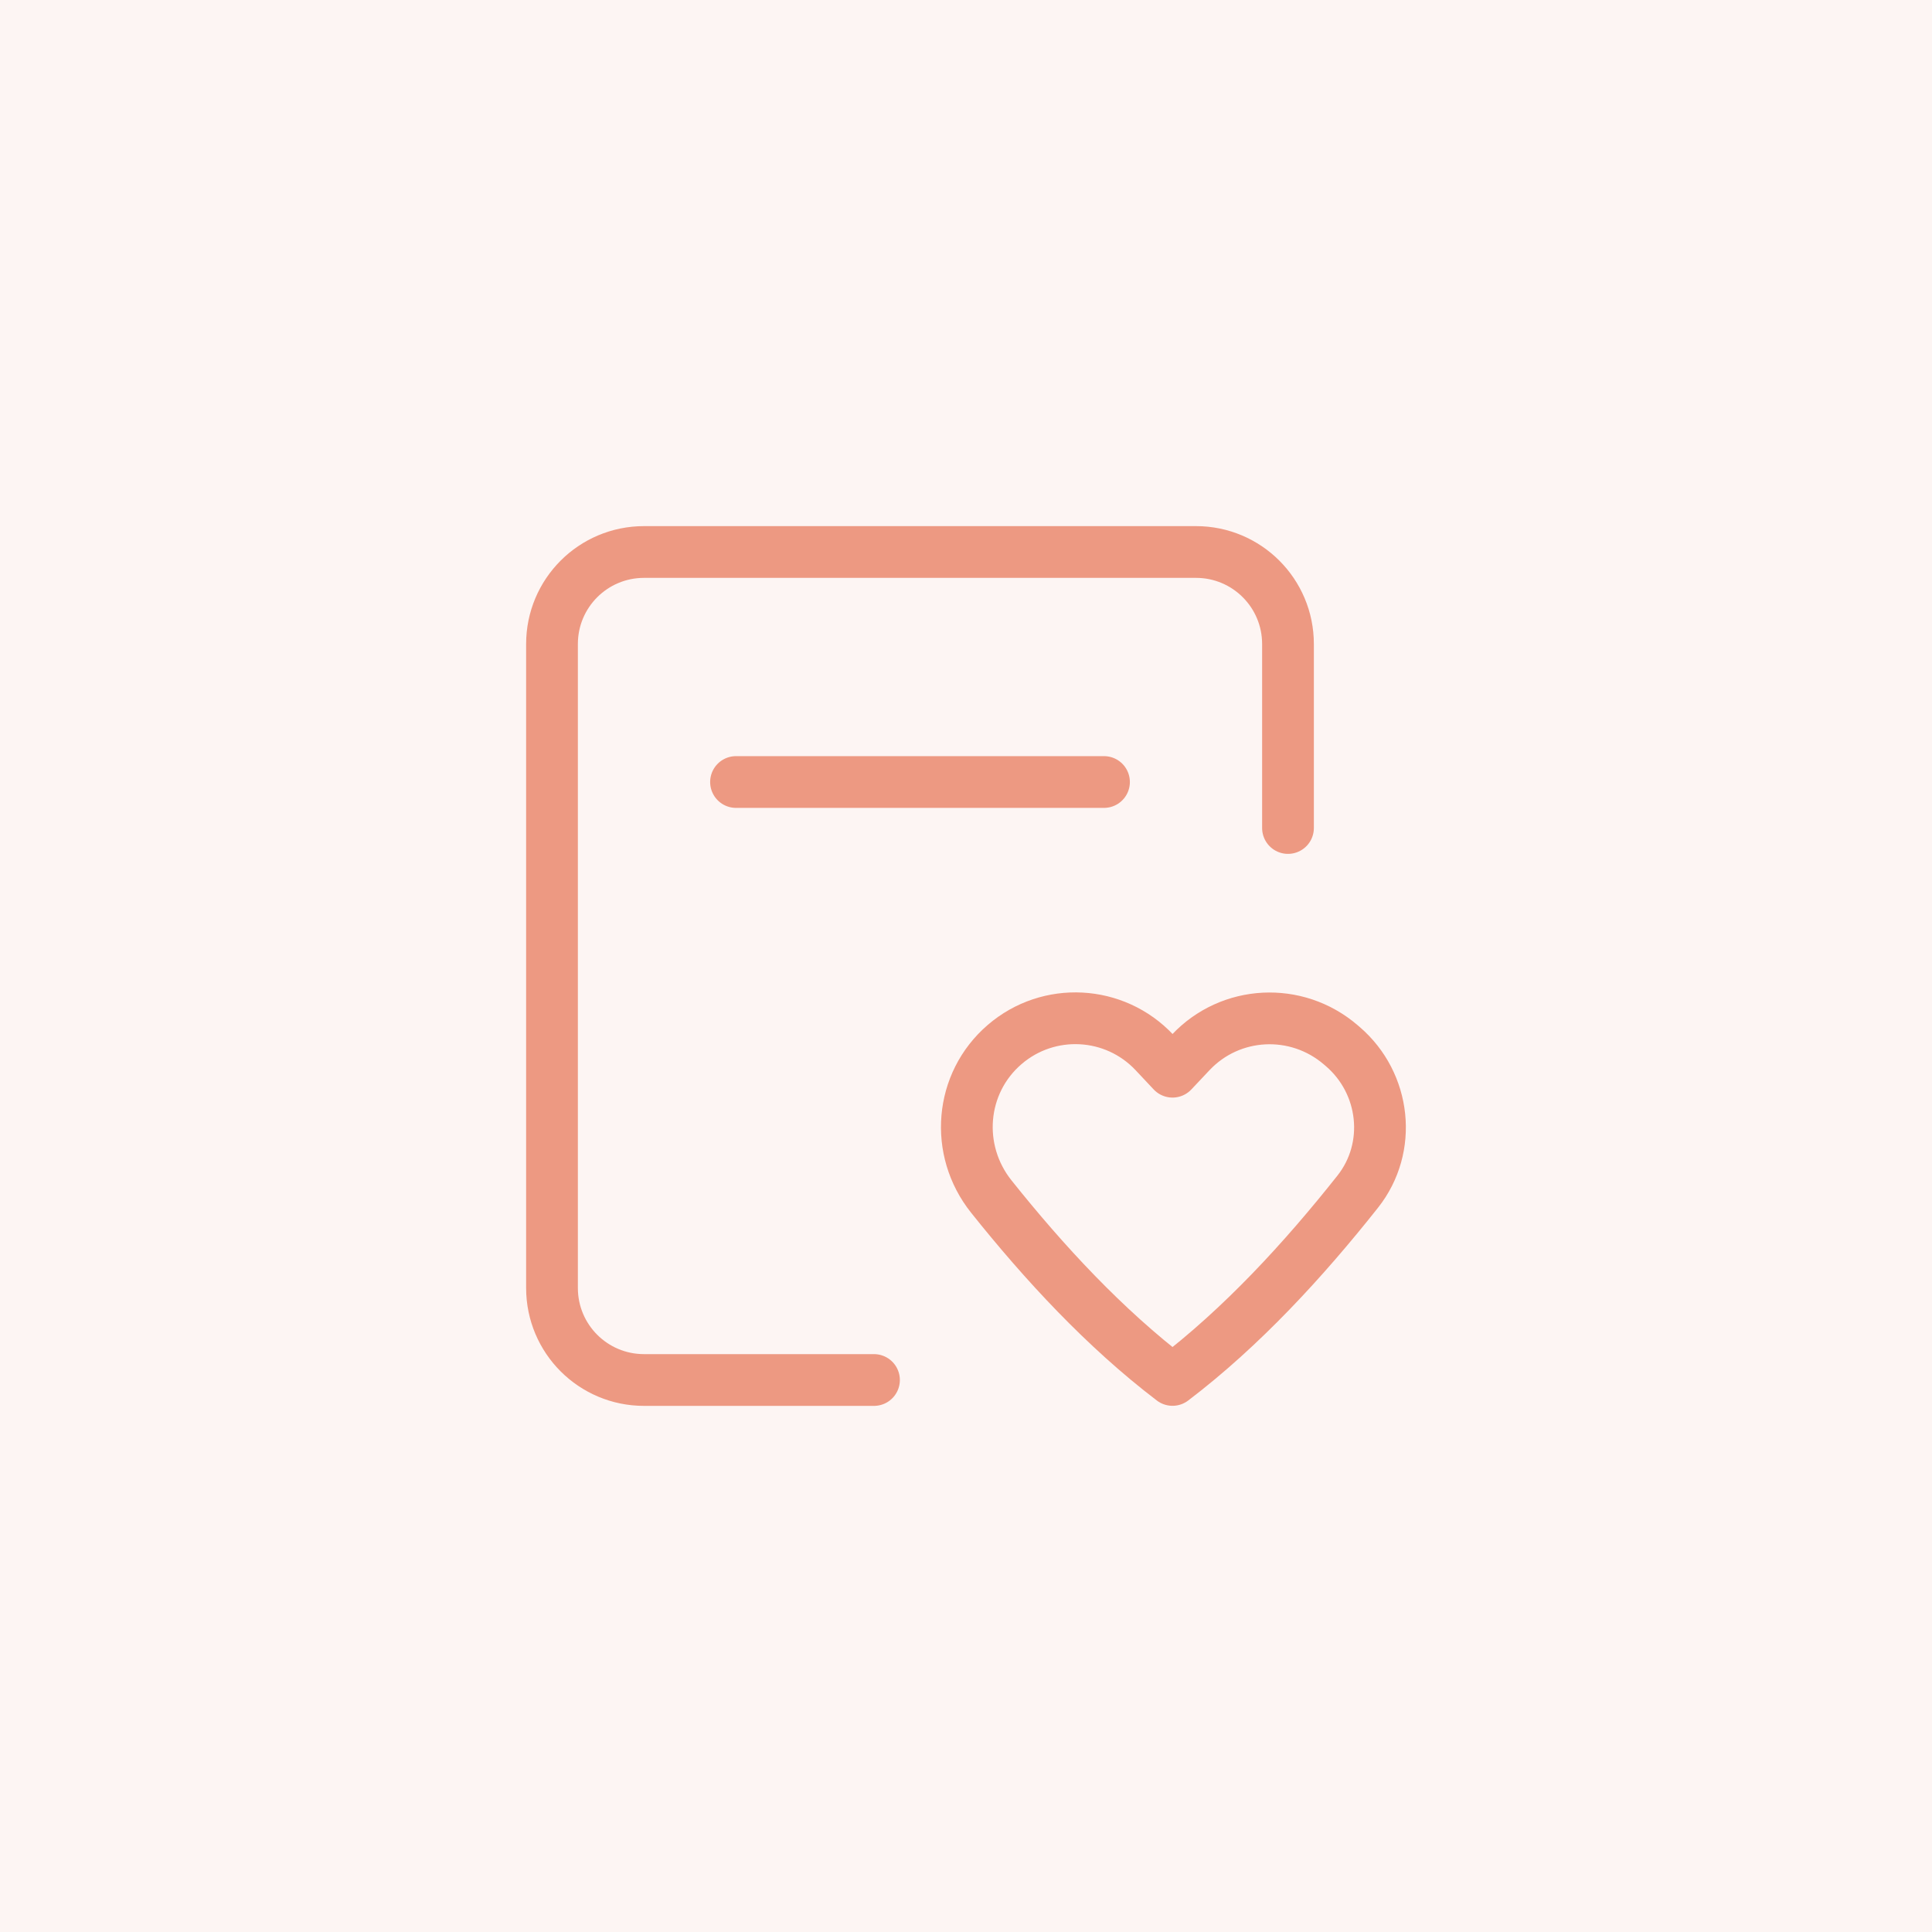 <svg xmlns="http://www.w3.org/2000/svg" width="56" height="56" viewBox="0 0 56 56" fill="none"><rect width="56" height="56" fill="#ED9982" fill-opacity="0.1"></rect><path d="M21.334 22.667H32" stroke="#ED9982" stroke-width="1.5" stroke-linecap="round" stroke-linejoin="round"></path><path fill-rule="evenodd" clip-rule="evenodd" d="M34.512 30.506L33.986 31.064L33.461 30.505C32.308 29.28 30.396 29.178 29.12 30.276V30.276C27.817 31.397 27.661 33.339 28.733 34.682C30.267 36.605 32.024 38.504 33.986 39.998C35.998 38.468 37.793 36.512 39.355 34.54C40.368 33.26 40.16 31.4 38.922 30.336L38.865 30.287C37.58 29.181 35.665 29.281 34.512 30.506V30.506Z" stroke="#ED9982" stroke-width="1.5" stroke-linecap="round" stroke-linejoin="round"></path><path d="M25.333 40H18.667C17.193 40 16 38.807 16 37.333V18.667C16 17.193 17.193 16 18.667 16H34.667C36.14 16 37.333 17.193 37.333 18.667V24" stroke="#ED9982" stroke-width="1.5" stroke-linecap="round" stroke-linejoin="round"></path></svg>